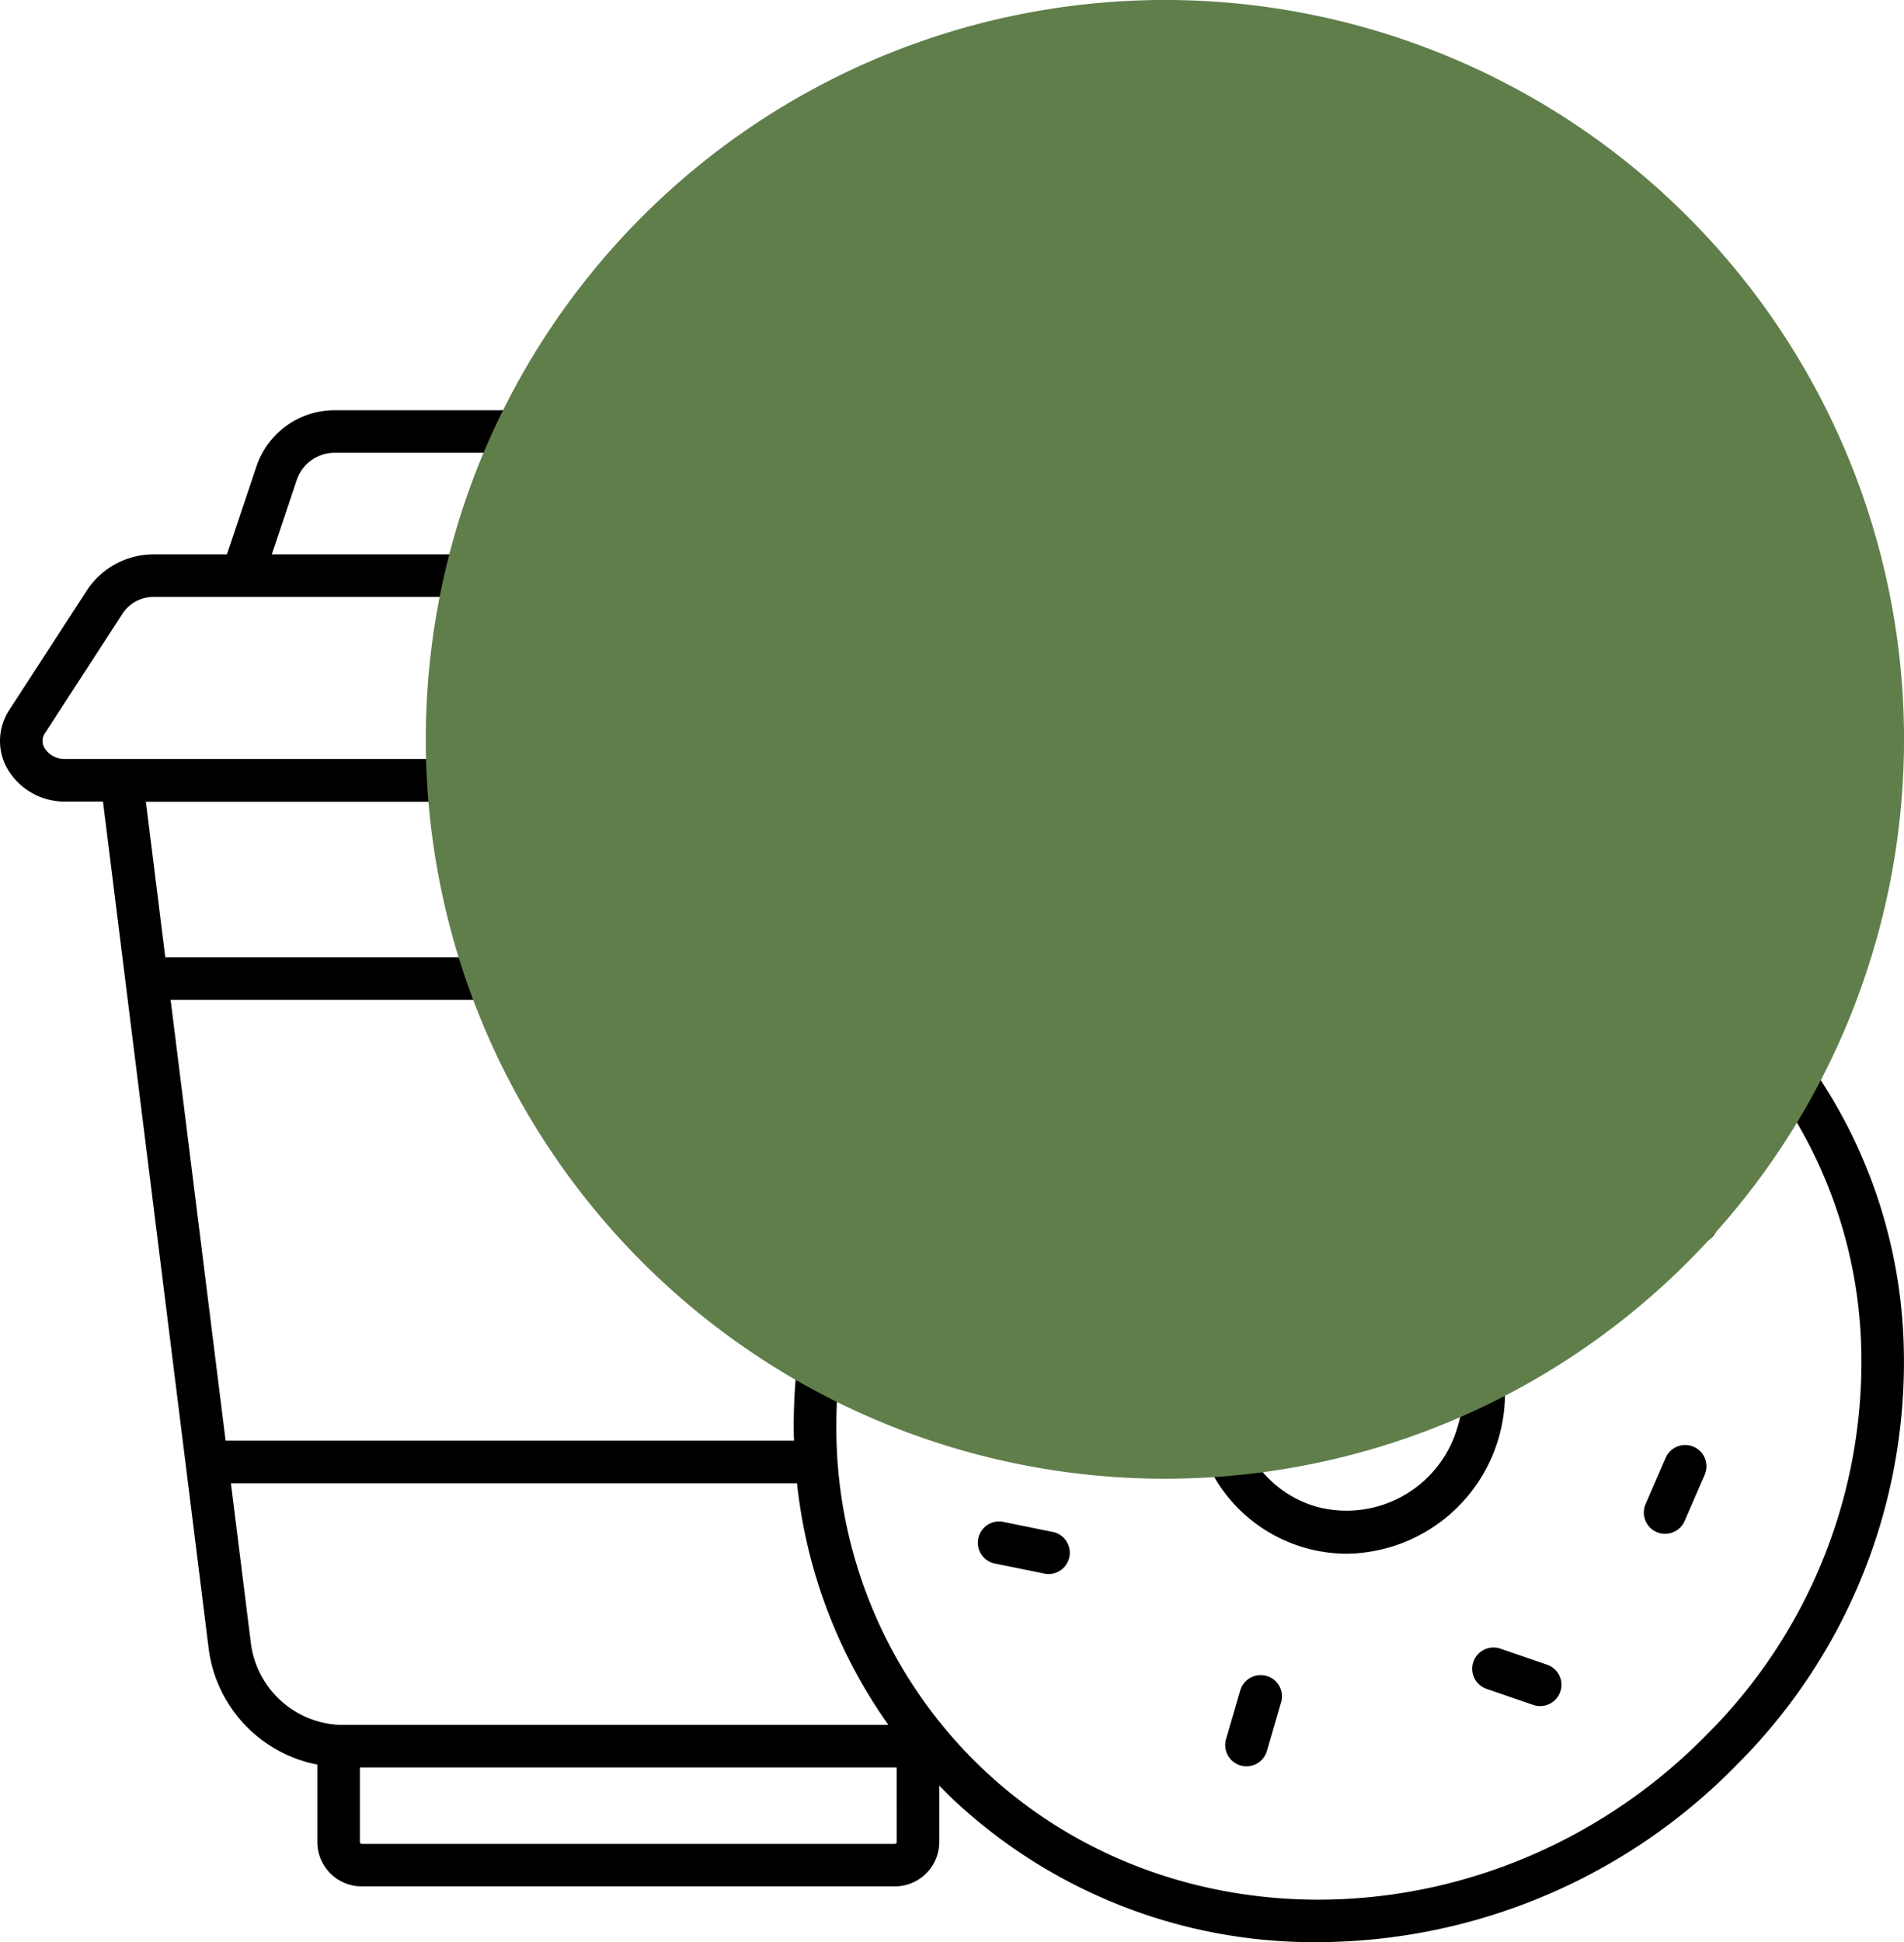 <?xml version="1.0" encoding="UTF-8"?> <svg xmlns="http://www.w3.org/2000/svg" xmlns:xlink="http://www.w3.org/1999/xlink" width="73.214" height="74.653" viewBox="0 0 73.214 74.653"><defs><clipPath id="clip-path"><rect id="Rectangle_1554" data-name="Rectangle 1554" width="73.214" height="58.886" fill="none"></rect></clipPath><clipPath id="clip-path-2"><rect id="Rectangle_139" data-name="Rectangle 139" width="56.841" height="56.841" transform="translate(289.646 1317.652)" fill="#607e4a"></rect></clipPath></defs><g id="Hatfield_-_Kiosk" data-name="Hatfield - Kiosk" transform="translate(-1285.884 -2093.706)"><g id="Group_2253" data-name="Group 2253" transform="translate(1285.884 2109.474)"><g id="Group_2182" data-name="Group 2182" clip-path="url(#clip-path)"><path id="Path_3235" data-name="Path 3235" d="M67.094,22.247c-6.213-5.9-15.43-7-23.189-3.52l.455-3.686h1.429a2.545,2.545,0,0,0,2.262-1.287,2.16,2.16,0,0,0-.092-2.237L44.947,6.879A3.074,3.074,0,0,0,42.371,5.54H39.59L38.455,2.164A3.175,3.175,0,0,0,35.442,0H12.871A3.175,3.175,0,0,0,9.858,2.167L8.727,5.54H5.947A3.074,3.074,0,0,0,3.371,6.879L.36,11.517a2.162,2.162,0,0,0-.092,2.237,2.543,2.543,0,0,0,2.261,1.287H3.96l4.056,32.5a5.219,5.219,0,0,0,4.186,4.52v2.975a1.709,1.709,0,0,0,1.707,1.707h20.5a1.709,1.709,0,0,0,1.707-1.707V52.866c.173.177.346.354.527.526a20.257,20.257,0,0,0,14.049,5.494,22.625,22.625,0,0,0,16.128-6.854h0A21.847,21.847,0,0,0,73.21,36.283a19.68,19.68,0,0,0-6.116-14.036ZM11.409,2.687a1.539,1.539,0,0,1,1.462-1.052H35.442A1.541,1.541,0,0,1,36.9,2.686l.96,2.854H10.452ZM2.529,13.406a.908.908,0,0,1-.823-.431.526.526,0,0,1,.027-.567L4.744,7.77a1.425,1.425,0,0,1,1.2-.594H42.371a1.425,1.425,0,0,1,1.2.594l3.011,4.638a.526.526,0,0,1,.027.566.908.908,0,0,1-.824.432ZM5.61,15.049h37.1l-.563,4.559a22.79,22.79,0,0,0-2.223,1.42H6.356Zm.951,7.615H37.9c-.335.3-.665.616-.986.943a21.847,21.847,0,0,0-6.391,15.748c0,.084.008.167.011.251H8.675Zm6.452,27.868a3.6,3.6,0,0,1-3.372-3.186l-.762-6.1H30.647a19.67,19.67,0,0,0,3.513,9.287H13.021l-.008,0Zm21.467,4.506a.07.07,0,0,1-.071.071H13.91a.07.07,0,0,1-.071-.071V52.174h20.64Zm31.171-4.15h0c-7.776,7.942-20.284,8.533-27.883,1.318a18.055,18.055,0,0,1-5.607-12.88,20.22,20.22,0,0,1,5.925-14.573,20.993,20.993,0,0,1,14.959-6.366,18.632,18.632,0,0,1,12.923,5.048,18.056,18.056,0,0,1,5.607,12.88,20.224,20.224,0,0,1-5.925,14.574Z" transform="translate(0 0.001)"></path><path id="Path_3236" data-name="Path 3236" d="M321.642,217.152a5.89,5.89,0,0,0-4.587.544,6.248,6.248,0,0,0-2.43,8.325,5.9,5.9,0,0,0,5.217,3.162,6.163,6.163,0,0,0,1.8-12.031Zm2.468,7.12a4.442,4.442,0,0,1-5.453,3.1,4.269,4.269,0,0,1-2.588-2.122,4.613,4.613,0,0,1,1.79-6.135,4.315,4.315,0,0,1,2.129-.568,4.252,4.252,0,0,1,1.193.171A4.444,4.444,0,0,1,324.11,224.272Z" transform="translate(-268.052 -185.228)"></path><path id="Path_3237" data-name="Path 3237" d="M376.37,170.082a.818.818,0,0,0,1.018-1.28l-1.514-1.2a.818.818,0,0,0-1.018,1.28Z" transform="translate(-319.835 -142.964)"></path><path id="Path_3238" data-name="Path 3238" d="M305.431,172.283a.818.818,0,0,0,.324-1.11l-.93-1.7a.818.818,0,0,0-1.434.786l.93,1.7a.817.817,0,0,0,1.11.324" transform="translate(-258.987 -144.358)"></path><path id="Path_3239" data-name="Path 3239" d="M267.228,223.5l-1.256,1.47a.818.818,0,0,0,1.244,1.064l1.256-1.47a.818.818,0,0,0-1.244-1.064Z" transform="translate(-226.953 -190.605)"></path><path id="Path_3240" data-name="Path 3240" d="M259.98,292.762l-1.9-.386a.818.818,0,0,0-.326,1.6l1.9.386a.818.818,0,1,0,.326-1.6Z" transform="translate(-219.548 -249.653)"></path><path id="Path_3241" data-name="Path 3241" d="M324.146,332.881a.819.819,0,0,0-1.014.556l-.542,1.857a.818.818,0,1,0,1.57.459l.542-1.857A.817.817,0,0,0,324.146,332.881Z" transform="translate(-275.44 -284.228)"></path><path id="Path_3242" data-name="Path 3242" d="M390.341,326.2l-1.829-.628a.818.818,0,0,0-.531,1.547l1.829.628a.818.818,0,0,0,.531-1.547" transform="translate(-330.835 -277.973)"></path><path id="Path_3243" data-name="Path 3243" d="M434.644,272.373a.818.818,0,0,0-1.077.424l-.771,1.773a.818.818,0,1,0,1.5.653l.771-1.773A.818.818,0,0,0,434.644,272.373Z" transform="translate(-369.517 -232.528)"></path><path id="Path_3244" data-name="Path 3244" d="M430.531,208.1l-1.907.322a.818.818,0,0,0,.135,1.624.789.789,0,0,0,.137-.011l1.907-.322a.818.818,0,1,0-.272-1.613Z" transform="translate(-365.43 -177.692)"></path></g></g><g id="Group_2257" data-name="Group 2257" transform="translate(1012.612 776.054)" style="mix-blend-mode: multiply;isolation: isolate"><g id="Group_264" data-name="Group 264"><g id="Group_263" data-name="Group 263" clip-path="url(#clip-path-2)"><path id="Path_406" data-name="Path 406" d="M346.487,1346.073a28.421,28.421,0,1,0-28.42,28.42,28.42,28.42,0,0,0,28.42-28.42" fill="#607e4a"></path></g></g></g></g></svg> 